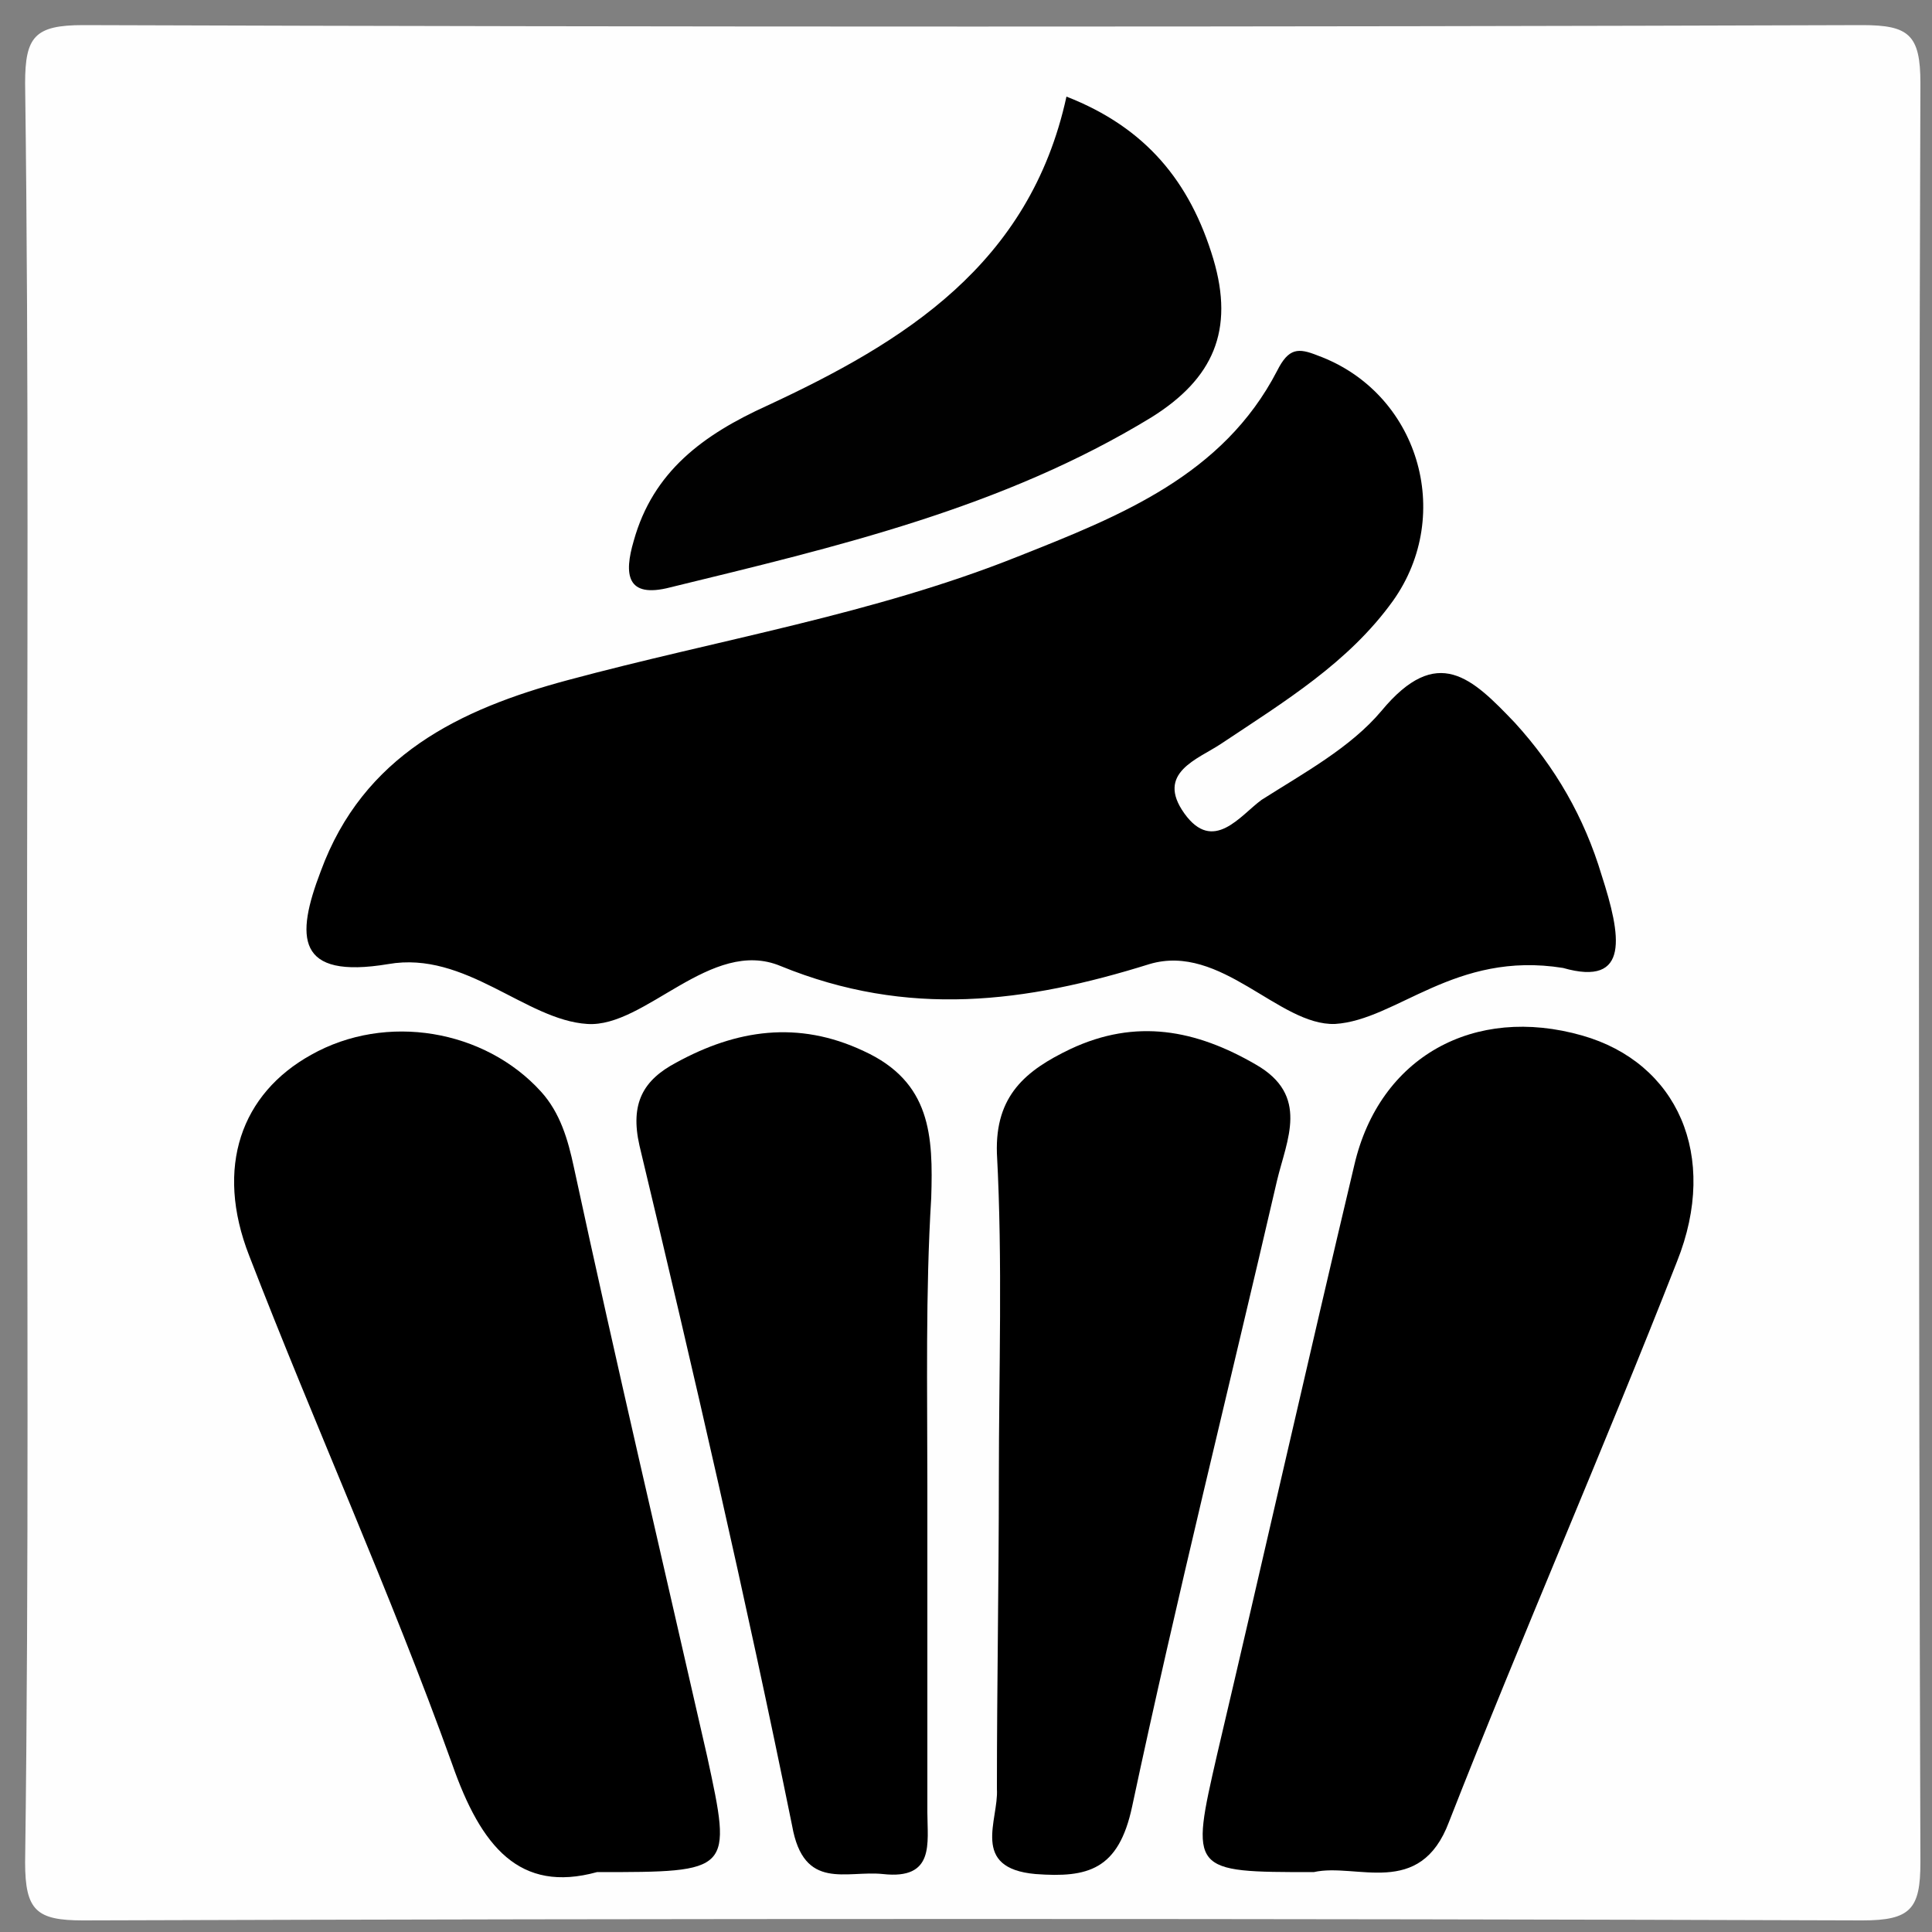 <svg xmlns="http://www.w3.org/2000/svg" xmlns:xlink="http://www.w3.org/1999/xlink" version="1.1" id="Capa_1" x="0px" y="0px" viewBox="0 0 100 100" style="enable-background:new 0 0 100 100;" xml:space="preserve"><rect x="0" y="0" width="100" height="100" fill="#808080" stroke="none"/> <style type="text/css"> .st0{fill:#FEFEFE;} .st1{fill:#010101;} </style> <g> <g> <path class="st0" d="M1.4,50.4C1.4,35,1.5,19.7,1.3,4.3c0-2.4,0.5-3,3-3c30.7,0.1,61.4,0.1,92.1,0c2.4,0,3,0.5,3,3 c-0.1,30.7-0.1,61.4,0,92.1c0,2.4-0.5,3-3,3c-30.7-0.1-61.4-0.1-92.1,0c-2.4,0-3-0.5-3-3C1.5,81.1,1.4,65.7,1.4,50.4z"></path> <path d="M80.9,50.1c-5.6-0.9-8.6,2.7-11.8,2.9c-2.9,0.1-5.9-4.2-9.6-3.1c-6.4,2-12.5,2.8-19.1,0.1c-3.6-1.5-7,3.2-10,3 c-3.2-0.2-6.3-3.8-10.3-3.1c-4.8,0.8-4.8-1.4-3.5-4.8c2.2-6,7.2-8.4,12.8-9.9c7.8-2.1,15.8-3.4,23.3-6.4 c5.3-2.1,10.6-4.2,13.4-9.6c0.6-1.2,1.1-1.2,2.1-0.8c5.2,1.9,7.1,8.2,3.9,12.7c-2.3,3.2-5.6,5.2-8.9,7.4c-1.2,0.8-3.4,1.5-1.9,3.6 c1.5,2.1,2.9,0.1,4-0.7c2.2-1.4,4.6-2.7,6.2-4.6c2.9-3.5,4.7-1.7,6.9,0.6c2.1,2.3,3.6,4.9,4.5,7.9C83.9,48.4,84.4,51.1,80.9,50.1z "></path> <path d="M68,96.9c-6.4,0-6.4,0-5-6.1c2.4-10.2,4.7-20.4,7.1-30.5c1.3-5.6,6.2-8.3,11.8-6.7c4.9,1.4,7.1,6.2,4.9,11.7 c-3.8,9.7-8,19.3-11.8,29C73.5,98.3,70.2,96.4,68,96.9z"></path> <path d="M30.9,96.9c-4,1.1-6-1.3-7.5-5.6c-3.2-8.9-7.1-17.5-10.5-26.3c-1.8-4.6-0.4-8.4,3.2-10.4c3.9-2.2,9-1.3,11.9,1.9 c1,1.1,1.4,2.5,1.7,3.9c2.2,10.2,4.6,20.4,6.9,30.5C37.9,96.9,37.9,96.9,30.9,96.9z"></path> <path d="M48,76.9c0,5.6,0,11.3,0,16.9c0,1.6,0.4,3.5-2.3,3.2c-1.9-0.2-4.1,0.9-4.7-2.5c-2.4-11.8-5.1-23.5-7.9-35.2 c-0.5-2.2,0.2-3.4,1.9-4.3c3.1-1.7,6.3-2.2,9.7-0.6c3.5,1.6,3.6,4.4,3.5,7.6C47.9,66.9,48,71.9,48,76.9z"></path> <path d="M51.7,76.6c0-5.6,0.2-11.3-0.1-16.9c-0.1-3,1.5-4.3,3.8-5.4c3.4-1.6,6.5-1,9.6,0.8c2.8,1.6,1.6,3.9,1.1,6 c-2.5,10.8-5.2,21.6-7.5,32.4c-0.7,3.3-2.3,3.7-5,3.5c-3.4-0.3-1.9-2.8-2-4.4C51.6,87.2,51.7,81.9,51.7,76.6z"></path> <path class="st1" d="M55.2,5c4.1,1.6,6.4,4.4,7.6,8.4c1.1,3.7,0,6.2-3.2,8.2c-7.7,4.7-16.3,6.7-24.9,8.8c-2.3,0.6-2.4-0.7-1.9-2.4 c1-3.6,3.6-5.5,6.9-7C46.8,17.7,53.3,13.7,55.2,5z"></path> </g> </g> </svg>